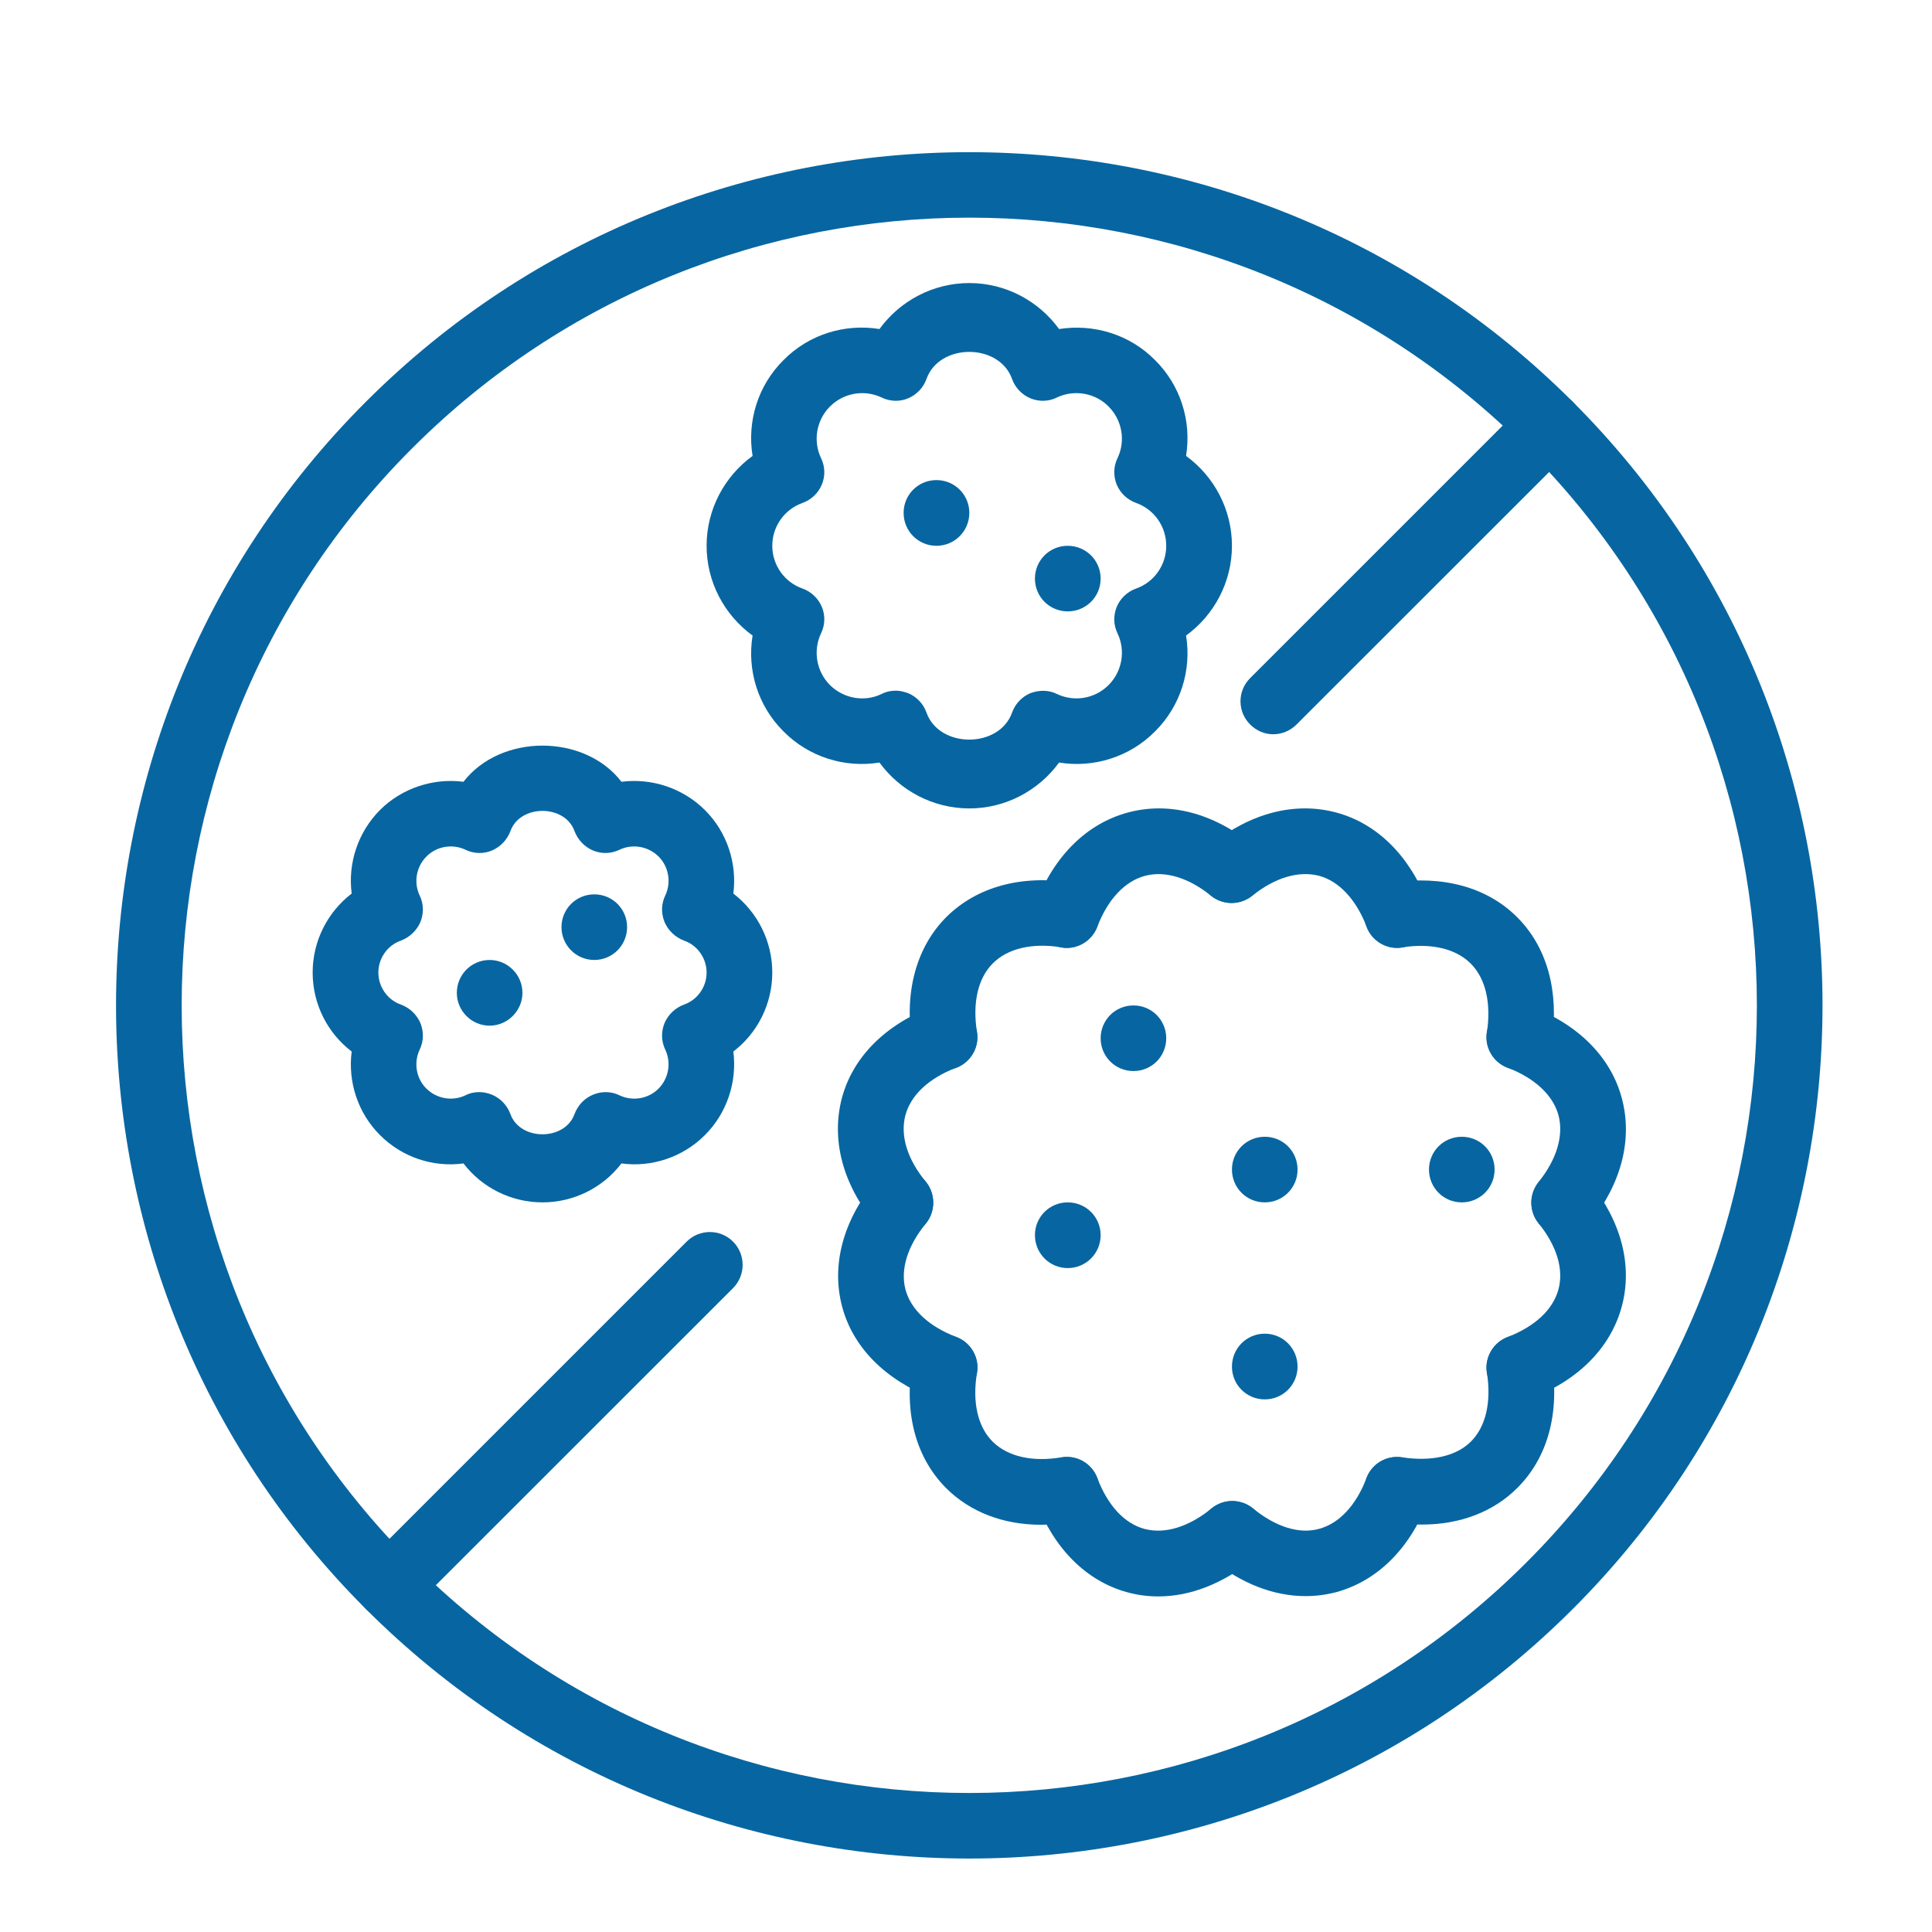 <?xml version="1.0" encoding="UTF-8"?> <svg xmlns="http://www.w3.org/2000/svg" xmlns:xlink="http://www.w3.org/1999/xlink" width="100" zoomAndPan="magnify" viewBox="0 0 75 75" height="100" preserveAspectRatio="xMidYMid meet" version="1.0"><defs><clipPath id="44e88f1f8a"><path d="M 4 5 L 71 5 L 71 72.328 L 4 72.328 Z M 4 5 " clip-rule="nonzero"></path></clipPath></defs><g clip-path="url(#44e88f1f8a)"><path fill="#0766a1" d="M 37.629 8.449 C 29.793 8.449 21.965 11.438 16 17.402 C 4.07 29.332 4.07 48.727 16 60.656 C 27.93 72.586 47.324 72.586 59.254 60.656 C 71.184 48.727 71.184 29.332 59.254 17.402 C 53.289 11.438 45.465 8.449 37.629 8.449 Z M 37.629 72.148 C 29.145 72.148 20.66 68.922 14.199 62.457 C 1.273 49.543 1.273 28.516 14.199 15.602 C 27.113 2.676 48.141 2.676 61.059 15.602 C 73.98 28.516 73.98 49.543 61.059 62.457 C 54.594 68.922 46.109 72.148 37.629 72.148 " fill-opacity="1" fill-rule="nonzero"></path></g><path fill="#0766a1" d="M 15.094 62.836 C 14.766 62.836 14.445 62.707 14.199 62.457 C 13.699 61.961 13.699 61.156 14.199 60.656 L 26.656 48.199 C 27.152 47.703 27.961 47.703 28.457 48.199 C 28.953 48.699 28.953 49.504 28.457 50.004 L 16 62.457 C 15.75 62.707 15.422 62.836 15.094 62.836 " fill-opacity="1" fill-rule="nonzero"></path><path fill="#0766a1" d="M 49.426 28.504 C 49.098 28.504 48.781 28.375 48.531 28.125 C 48.031 27.629 48.031 26.82 48.531 26.324 L 59.254 15.602 C 59.754 15.102 60.559 15.102 61.059 15.602 C 61.555 16.098 61.555 16.906 61.059 17.402 L 50.332 28.125 C 50.082 28.375 49.754 28.504 49.426 28.504 " fill-opacity="1" fill-rule="nonzero"></path><path fill="#0766a1" d="M 45.273 40.305 C 45.273 39.598 44.707 39.031 44 39.031 C 43.293 39.031 42.727 39.598 42.727 40.305 C 42.727 41.012 43.293 41.578 44 41.578 C 44.707 41.578 45.273 41.012 45.273 40.305 " fill-opacity="1" fill-rule="nonzero"></path><path fill="#0766a1" d="M 42.727 47.949 C 42.727 47.242 42.156 46.676 41.449 46.676 C 40.742 46.676 40.176 47.242 40.176 47.949 C 40.176 48.656 40.742 49.227 41.449 49.227 C 42.156 49.227 42.727 48.656 42.727 47.949 " fill-opacity="1" fill-rule="nonzero"></path><path fill="#0766a1" d="M 50.371 53.051 C 50.371 52.344 49.805 51.773 49.098 51.773 C 48.391 51.773 47.824 52.344 47.824 53.051 C 47.824 53.758 48.391 54.324 49.098 54.324 C 49.805 54.324 50.371 53.758 50.371 53.051 " fill-opacity="1" fill-rule="nonzero"></path><path fill="#0766a1" d="M 50.371 45.402 C 50.371 44.695 49.805 44.129 49.098 44.129 C 48.391 44.129 47.824 44.695 47.824 45.402 C 47.824 46.109 48.391 46.676 49.098 46.676 C 49.805 46.676 50.371 46.109 50.371 45.402 " fill-opacity="1" fill-rule="nonzero"></path><path fill="#0766a1" d="M 58.02 45.402 C 58.02 44.695 57.453 44.129 56.746 44.129 C 56.039 44.129 55.473 44.695 55.473 45.402 C 55.473 46.109 56.039 46.676 56.746 46.676 C 57.453 46.676 58.02 46.109 58.02 45.402 " fill-opacity="1" fill-rule="nonzero"></path><path fill="#0766a1" d="M 20.281 38.543 C 20.281 37.836 19.703 37.266 19.008 37.266 C 18.301 37.266 17.734 37.836 17.734 38.543 C 17.734 39.238 18.301 39.816 19.008 39.816 C 19.703 39.816 20.281 39.238 20.281 38.543 " fill-opacity="1" fill-rule="nonzero"></path><path fill="#0766a1" d="M 24.344 35.992 C 24.344 35.285 23.777 34.719 23.07 34.719 C 22.363 34.719 21.797 35.285 21.797 35.992 C 21.797 36.691 22.363 37.266 23.07 37.266 C 23.777 37.266 24.344 36.691 24.344 35.992 " fill-opacity="1" fill-rule="nonzero"></path><path fill="#0766a1" d="M 37.629 19.91 C 37.629 19.203 37.059 18.637 36.352 18.637 C 35.645 18.637 35.078 19.203 35.078 19.91 C 35.078 20.617 35.645 21.188 36.352 21.188 C 37.059 21.188 37.629 20.617 37.629 19.91 " fill-opacity="1" fill-rule="nonzero"></path><path fill="#0766a1" d="M 42.727 22.461 C 42.727 21.754 42.156 21.188 41.449 21.188 C 40.742 21.188 40.176 21.754 40.176 22.461 C 40.176 23.168 40.742 23.734 41.449 23.734 C 42.156 23.734 42.727 23.168 42.727 22.461 " fill-opacity="1" fill-rule="nonzero"></path><path fill="#0766a1" d="M 36.672 41.539 C 36.055 41.539 35.508 41.09 35.406 40.465 C 35.098 38.492 35.578 36.758 36.742 35.594 C 37.918 34.43 39.641 33.953 41.609 34.262 C 42.309 34.371 42.773 35.027 42.664 35.723 C 42.555 36.41 41.898 36.898 41.211 36.777 C 40.066 36.59 39.121 36.82 38.543 37.395 C 37.965 37.973 37.746 38.918 37.926 40.066 C 38.035 40.754 37.566 41.41 36.871 41.52 C 36.801 41.527 36.73 41.539 36.672 41.539 " fill-opacity="1" fill-rule="nonzero"></path><path fill="#0766a1" d="M 40.414 59.191 C 38.953 59.191 37.668 58.703 36.73 57.77 C 35.547 56.582 35.09 54.852 35.418 52.879 C 35.527 52.191 36.164 51.715 36.879 51.836 C 37.566 51.953 38.047 52.609 37.926 53.297 C 37.738 54.434 37.957 55.391 38.535 55.965 C 39.121 56.543 40.066 56.762 41.203 56.574 C 41.898 56.453 42.547 56.922 42.664 57.621 C 42.785 58.316 42.316 58.973 41.621 59.082 C 41.211 59.152 40.805 59.191 40.414 59.191 " fill-opacity="1" fill-rule="nonzero"></path><path fill="#0766a1" d="M 55.191 59.184 C 54.824 59.184 54.434 59.152 54.035 59.094 C 53.34 58.984 52.871 58.328 52.98 57.629 C 53.09 56.934 53.738 56.465 54.434 56.574 C 55.57 56.742 56.527 56.535 57.105 55.957 C 57.68 55.379 57.898 54.434 57.723 53.289 C 57.613 52.602 58.09 51.945 58.777 51.836 C 59.484 51.715 60.129 52.191 60.242 52.891 C 60.551 54.863 60.082 56.582 58.906 57.758 C 57.969 58.695 56.676 59.184 55.191 59.184 " fill-opacity="1" fill-rule="nonzero"></path><path fill="#0766a1" d="M 58.984 41.539 C 58.914 41.539 58.855 41.527 58.785 41.52 C 58.098 41.418 57.613 40.773 57.723 40.074 C 57.891 38.93 57.672 37.984 57.094 37.406 C 56.516 36.828 55.57 36.602 54.426 36.777 C 53.727 36.887 53.082 36.402 52.98 35.715 C 52.871 35.016 53.352 34.359 54.047 34.262 C 56.008 33.973 57.73 34.438 58.895 35.605 C 60.062 36.77 60.527 38.48 60.242 40.453 C 60.152 41.082 59.602 41.539 58.984 41.539 " fill-opacity="1" fill-rule="nonzero"></path><path fill="#0766a1" d="M 41.41 36.801 C 41.25 36.801 41.102 36.77 40.953 36.711 C 40.297 36.461 39.969 35.723 40.215 35.066 C 40.922 33.215 42.199 31.969 43.781 31.543 C 45.363 31.113 47.086 31.551 48.609 32.785 C 49.156 33.223 49.246 34.031 48.801 34.578 C 48.359 35.125 47.566 35.215 47.008 34.77 C 46.141 34.07 45.227 33.793 44.449 34 C 43.66 34.211 43.004 34.918 42.598 35.973 C 42.406 36.48 41.918 36.801 41.41 36.801 " fill-opacity="1" fill-rule="nonzero"></path><path fill="#0766a1" d="M 60.719 47.961 C 60.438 47.961 60.16 47.871 59.922 47.684 C 59.375 47.242 59.285 46.449 59.723 45.891 C 60.438 45.004 60.707 44.078 60.5 43.293 C 60.289 42.516 59.582 41.855 58.527 41.449 C 57.871 41.199 57.531 40.465 57.789 39.805 C 58.039 39.148 58.777 38.82 59.434 39.07 C 61.277 39.777 62.531 41.039 62.957 42.625 C 63.387 44.219 62.949 45.941 61.715 47.484 C 61.465 47.801 61.098 47.961 60.719 47.961 " fill-opacity="1" fill-rule="nonzero"></path><path fill="#0766a1" d="M 50.68 61.961 C 49.445 61.961 48.184 61.473 47.027 60.535 C 46.488 60.09 46.41 59.281 46.848 58.734 C 47.297 58.195 48.094 58.117 48.641 58.555 C 49.516 59.273 50.434 59.562 51.199 59.352 C 51.984 59.145 52.645 58.438 53.051 57.371 C 53.301 56.715 54.035 56.395 54.695 56.645 C 55.352 56.895 55.68 57.629 55.43 58.285 C 54.723 60.137 53.449 61.383 51.855 61.812 C 51.469 61.91 51.078 61.961 50.68 61.961 " fill-opacity="1" fill-rule="nonzero"></path><path fill="#0766a1" d="M 36.672 54.363 C 36.523 54.363 36.363 54.344 36.215 54.285 C 34.363 53.566 33.105 52.301 32.688 50.711 C 32.27 49.125 32.719 47.402 33.965 45.879 C 34.41 45.332 35.219 45.254 35.766 45.699 C 36.305 46.148 36.383 46.945 35.945 47.492 C 35.227 48.371 34.949 49.273 35.148 50.051 C 35.355 50.84 36.062 51.496 37.129 51.902 C 37.785 52.152 38.117 52.891 37.855 53.547 C 37.668 54.055 37.18 54.363 36.672 54.363 " fill-opacity="1" fill-rule="nonzero"></path><path fill="#0766a1" d="M 34.957 47.961 C 34.582 47.961 34.223 47.801 33.965 47.492 C 32.707 45.961 32.262 44.238 32.68 42.633 C 33.105 41.039 34.363 39.777 36.215 39.07 C 36.871 38.82 37.609 39.148 37.855 39.805 C 38.117 40.465 37.777 41.199 37.121 41.449 C 36.055 41.855 35.355 42.516 35.148 43.293 C 34.938 44.078 35.219 45.004 35.945 45.879 C 36.383 46.426 36.305 47.234 35.766 47.672 C 35.527 47.871 35.238 47.961 34.957 47.961 " fill-opacity="1" fill-rule="nonzero"></path><path fill="#0766a1" d="M 44.965 61.973 C 44.559 61.973 44.16 61.922 43.762 61.812 C 42.18 61.383 40.922 60.129 40.215 58.285 C 39.969 57.629 40.297 56.895 40.953 56.645 C 41.609 56.395 42.348 56.723 42.598 57.379 C 43.004 58.445 43.652 59.145 44.43 59.352 C 45.215 59.562 46.141 59.281 47.035 58.555 C 47.586 58.105 48.383 58.195 48.828 58.746 C 49.266 59.293 49.188 60.098 48.641 60.535 C 47.465 61.484 46.199 61.973 44.965 61.973 " fill-opacity="1" fill-rule="nonzero"></path><path fill="#0766a1" d="M 58.977 54.363 C 58.469 54.363 57.98 54.055 57.789 53.547 C 57.531 52.891 57.871 52.152 58.527 51.902 C 59.582 51.496 60.289 50.84 60.5 50.051 C 60.707 49.273 60.438 48.371 59.73 47.492 C 59.285 46.934 59.375 46.141 59.922 45.699 C 60.469 45.254 61.277 45.344 61.715 45.891 C 62.938 47.414 63.387 49.125 62.957 50.719 C 62.531 52.301 61.285 53.578 59.434 54.285 C 59.285 54.344 59.137 54.363 58.977 54.363 " fill-opacity="1" fill-rule="nonzero"></path><path fill="#0766a1" d="M 54.234 36.801 C 53.727 36.801 53.242 36.48 53.051 35.973 C 52.645 34.918 51.984 34.211 51.211 34 C 50.422 33.793 49.496 34.062 48.609 34.777 C 48.051 35.215 47.258 35.125 46.816 34.578 C 46.379 34.02 46.469 33.223 47.016 32.785 C 48.559 31.551 50.281 31.113 51.875 31.543 C 53.461 31.969 54.723 33.223 55.43 35.066 C 55.68 35.723 55.352 36.461 54.695 36.711 C 54.543 36.77 54.395 36.801 54.234 36.801 " fill-opacity="1" fill-rule="nonzero"></path><path fill="#0766a1" d="M 34.77 26.812 C 34.938 26.812 35.098 26.852 35.258 26.91 C 35.586 27.051 35.844 27.32 35.965 27.66 C 36.461 29.062 38.793 29.062 39.289 27.66 C 39.41 27.32 39.668 27.051 39.996 26.91 C 40.336 26.781 40.715 26.781 41.031 26.941 C 41.711 27.262 42.508 27.121 43.035 26.594 C 43.562 26.066 43.703 25.258 43.383 24.59 C 43.223 24.262 43.215 23.895 43.352 23.555 C 43.492 23.227 43.762 22.969 44.102 22.848 C 44.805 22.602 45.273 21.934 45.273 21.188 C 45.273 20.438 44.805 19.773 44.102 19.523 C 43.762 19.402 43.492 19.145 43.352 18.816 C 43.215 18.477 43.223 18.109 43.383 17.781 C 43.703 17.113 43.562 16.309 43.035 15.781 C 42.516 15.25 41.699 15.113 41.031 15.43 C 40.715 15.59 40.336 15.602 39.996 15.461 C 39.668 15.32 39.41 15.051 39.289 14.715 C 38.793 13.309 36.461 13.309 35.965 14.715 C 35.844 15.051 35.586 15.32 35.258 15.461 C 34.93 15.602 34.551 15.59 34.223 15.43 C 33.547 15.113 32.75 15.25 32.219 15.781 C 31.691 16.309 31.555 17.113 31.871 17.781 C 32.031 18.109 32.043 18.477 31.902 18.816 C 31.762 19.145 31.492 19.402 31.156 19.523 C 30.449 19.773 29.98 20.438 29.98 21.188 C 29.98 21.934 30.449 22.602 31.156 22.848 C 31.492 22.969 31.762 23.227 31.902 23.555 C 32.043 23.895 32.031 24.262 31.871 24.59 C 31.555 25.258 31.691 26.066 32.219 26.594 C 32.75 27.121 33.555 27.262 34.223 26.941 C 34.391 26.852 34.582 26.812 34.77 26.812 Z M 37.629 31.383 C 36.223 31.383 34.938 30.695 34.141 29.602 C 32.797 29.82 31.402 29.391 30.418 28.395 C 29.422 27.41 28.996 26.016 29.215 24.672 C 28.117 23.875 27.43 22.59 27.43 21.188 C 27.43 19.781 28.117 18.496 29.215 17.699 C 28.996 16.355 29.422 14.961 30.418 13.977 C 31.402 12.98 32.797 12.555 34.141 12.773 C 34.938 11.676 36.223 10.988 37.629 10.988 C 39.031 10.988 40.316 11.676 41.113 12.773 C 42.457 12.562 43.852 12.98 44.836 13.977 C 45.832 14.961 46.262 16.355 46.043 17.699 C 47.137 18.496 47.824 19.781 47.824 21.188 C 47.824 22.59 47.137 23.875 46.043 24.672 C 46.262 26.016 45.832 27.41 44.836 28.395 C 43.852 29.391 42.445 29.82 41.113 29.602 C 40.316 30.695 39.031 31.383 37.629 31.383 " fill-opacity="1" fill-rule="nonzero"></path><path fill="#0766a1" d="M 18.609 42.395 C 18.777 42.395 18.938 42.434 19.098 42.496 C 19.426 42.633 19.684 42.902 19.812 43.242 C 20.184 44.297 21.934 44.297 22.305 43.242 C 22.434 42.902 22.691 42.633 23.02 42.496 C 23.359 42.355 23.738 42.363 24.055 42.523 C 24.562 42.762 25.172 42.652 25.559 42.266 C 25.957 41.867 26.066 41.262 25.828 40.754 C 25.668 40.422 25.66 40.055 25.797 39.715 C 25.938 39.387 26.207 39.129 26.547 39 C 27.074 38.82 27.43 38.312 27.43 37.754 C 27.43 37.199 27.074 36.691 26.547 36.512 C 26.207 36.379 25.938 36.121 25.797 35.793 C 25.66 35.453 25.668 35.086 25.828 34.758 C 26.066 34.25 25.957 33.641 25.57 33.254 C 25.172 32.855 24.562 32.746 24.055 32.984 C 23.727 33.145 23.359 33.156 23.02 33.016 C 22.691 32.875 22.434 32.605 22.305 32.27 C 21.934 31.215 20.184 31.215 19.812 32.27 C 19.684 32.605 19.426 32.875 19.098 33.016 C 18.77 33.156 18.391 33.145 18.062 32.984 C 17.555 32.746 16.945 32.855 16.559 33.246 C 16.16 33.641 16.051 34.25 16.289 34.758 C 16.449 35.086 16.457 35.453 16.32 35.793 C 16.18 36.121 15.91 36.379 15.57 36.512 C 15.043 36.691 14.688 37.199 14.688 37.754 C 14.688 38.312 15.043 38.82 15.57 39 C 15.91 39.129 16.18 39.387 16.32 39.715 C 16.457 40.055 16.449 40.422 16.289 40.754 C 16.051 41.262 16.16 41.867 16.547 42.254 C 16.945 42.652 17.555 42.762 18.062 42.523 C 18.23 42.434 18.422 42.395 18.609 42.395 Z M 21.059 46.676 C 19.832 46.676 18.707 46.098 17.992 45.164 C 16.828 45.324 15.613 44.934 14.746 44.059 C 13.891 43.203 13.5 41.996 13.652 40.82 C 12.715 40.105 12.137 38.98 12.137 37.754 C 12.137 36.531 12.715 35.406 13.652 34.688 C 13.5 33.512 13.891 32.309 14.754 31.441 C 15.613 30.586 16.828 30.199 17.992 30.348 C 19.438 28.477 22.684 28.477 24.125 30.348 C 25.289 30.199 26.504 30.586 27.371 31.453 C 28.227 32.309 28.617 33.512 28.469 34.688 C 29.402 35.406 29.98 36.531 29.98 37.754 C 29.98 38.98 29.402 40.105 28.469 40.82 C 28.617 41.996 28.227 43.203 27.363 44.066 C 26.504 44.926 25.289 45.324 24.125 45.164 C 23.41 46.098 22.285 46.676 21.059 46.676 " fill-opacity="1" fill-rule="nonzero"></path></svg> 